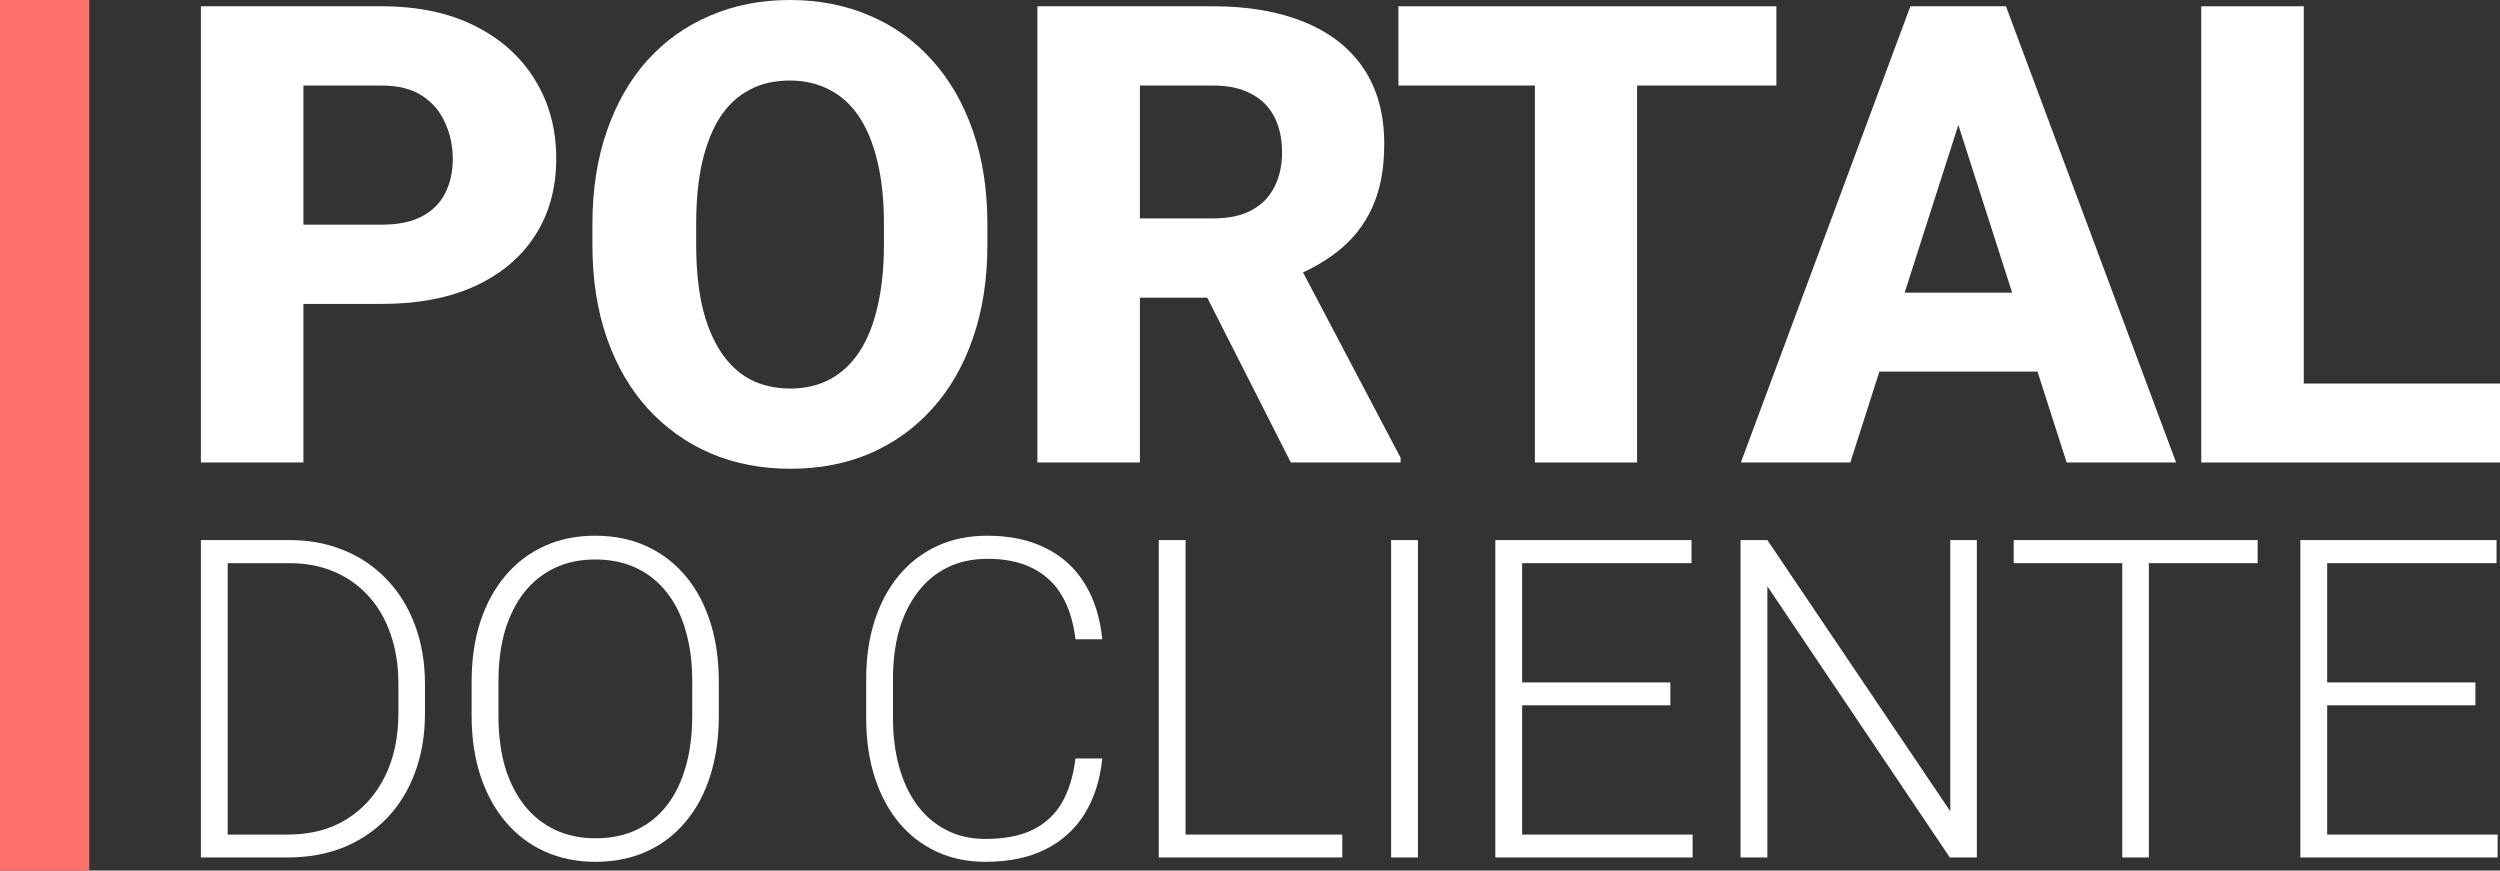 <svg width="112" height="39" viewBox="0 0 112 39" fill="none" xmlns="http://www.w3.org/2000/svg">
<rect x="0" y="0" width="112" height="39" fill="#333333" stroke="none"/>
<g id="Logo&#39;s" clip-path="url(#clip0_301_1158)">
<g id="PORTAL">
<path d="M17.087 13.616H11.93V10.065H17.087C17.847 10.065 18.458 9.938 18.918 9.686C19.387 9.433 19.73 9.087 19.946 8.647C20.172 8.198 20.285 7.693 20.285 7.131C20.285 6.551 20.172 6.013 19.946 5.517C19.73 5.011 19.387 4.604 18.918 4.295C18.458 3.987 17.847 3.832 17.087 3.832H13.593V20.719H9V0.281H17.087C18.721 0.281 20.12 0.576 21.285 1.165C22.459 1.755 23.356 2.564 23.976 3.594C24.605 4.614 24.919 5.783 24.919 7.103C24.919 8.422 24.605 9.569 23.976 10.542C23.356 11.515 22.459 12.273 21.285 12.816C20.12 13.35 18.721 13.616 17.087 13.616Z" fill="white"/>
<path d="M44.235 10.051V10.963C44.235 12.517 44.019 13.911 43.587 15.146C43.164 16.382 42.558 17.434 41.769 18.305C40.99 19.175 40.06 19.844 38.98 20.312C37.909 20.771 36.721 21 35.416 21C34.11 21 32.917 20.771 31.837 20.312C30.757 19.844 29.818 19.175 29.02 18.305C28.231 17.434 27.62 16.382 27.188 15.146C26.756 13.911 26.54 12.517 26.54 10.963V10.051C26.54 8.497 26.756 7.103 27.188 5.868C27.62 4.623 28.226 3.566 29.006 2.695C29.794 1.825 30.729 1.16 31.809 0.702C32.889 0.234 34.082 0 35.387 0C36.693 0 37.886 0.234 38.966 0.702C40.046 1.16 40.976 1.825 41.755 2.695C42.544 3.566 43.154 4.623 43.587 5.868C44.019 7.103 44.235 8.497 44.235 10.051ZM39.6 10.963V10.023C39.6 8.984 39.506 8.067 39.318 7.271C39.13 6.467 38.858 5.793 38.501 5.25C38.144 4.707 37.703 4.3 37.176 4.029C36.651 3.748 36.054 3.608 35.387 3.608C34.692 3.608 34.087 3.748 33.57 4.029C33.053 4.3 32.617 4.707 32.26 5.25C31.912 5.793 31.645 6.467 31.457 7.271C31.278 8.067 31.189 8.984 31.189 10.023V10.963C31.189 11.993 31.278 12.91 31.457 13.715C31.645 14.51 31.917 15.184 32.274 15.736C32.631 16.288 33.068 16.704 33.584 16.985C34.11 17.266 34.721 17.406 35.416 17.406C36.082 17.406 36.674 17.266 37.191 16.985C37.717 16.704 38.158 16.288 38.515 15.736C38.872 15.184 39.139 14.51 39.318 13.715C39.506 12.91 39.6 11.993 39.6 10.963Z" fill="white"/>
<path d="M46.475 0.281H54.35C55.919 0.281 57.276 0.515 58.422 0.983C59.577 1.451 60.465 2.143 61.084 3.06C61.704 3.977 62.014 5.11 62.014 6.457C62.014 7.58 61.831 8.535 61.465 9.321C61.099 10.107 60.582 10.757 59.915 11.272C59.258 11.787 58.487 12.203 57.605 12.521L56.111 13.336H49.405L49.377 9.784H54.364C55.05 9.784 55.618 9.662 56.069 9.419C56.52 9.176 56.858 8.834 57.083 8.394C57.318 7.945 57.436 7.421 57.436 6.822C57.436 6.205 57.318 5.671 57.083 5.222C56.849 4.773 56.501 4.431 56.041 4.197C55.59 3.954 55.026 3.832 54.35 3.832H51.068V20.719H46.475V0.281ZM57.83 20.719L53.223 11.637L58.069 11.623L62.747 20.509V20.719H57.83Z" fill="white"/>
<path d="M73.341 0.281V20.719H68.763V0.281H73.341ZM79.582 0.281V3.832H62.649V0.281H79.582Z" fill="white"/>
<path d="M88.191 4.169L82.894 20.719H77.991L85.585 0.281H88.684L88.191 4.169ZM92.586 20.719L87.275 4.169L86.726 0.281H89.867L97.489 20.719H92.586ZM92.361 13.111V16.648H81.668V13.111H92.361Z" fill="white"/>
<path d="M112 17.182V20.719H101.645V17.182H112ZM103.209 0.281V20.719H98.616V0.281H103.209Z" fill="white"/>
</g>
<g id="DO CLIENTE">
<path d="M12.887 38.414H9.664L9.684 37.389H12.887C13.909 37.389 14.788 37.161 15.523 36.705C16.266 36.243 16.838 35.605 17.242 34.791C17.646 33.977 17.848 33.033 17.848 31.959V30.631C17.848 29.811 17.73 29.068 17.496 28.404C17.268 27.74 16.939 27.174 16.51 26.705C16.08 26.23 15.566 25.865 14.967 25.611C14.374 25.357 13.71 25.23 12.975 25.23H9.605V24.195H12.975C13.86 24.195 14.671 24.348 15.406 24.654C16.148 24.954 16.79 25.39 17.33 25.963C17.877 26.529 18.297 27.21 18.59 28.004C18.889 28.798 19.039 29.684 19.039 30.66V31.959C19.039 32.935 18.889 33.821 18.59 34.615C18.297 35.41 17.877 36.09 17.33 36.656C16.783 37.223 16.135 37.659 15.387 37.965C14.638 38.264 13.805 38.414 12.887 38.414ZM10.201 24.195V38.414H9V24.195H10.201Z" fill="white"/>
<path d="M32.203 30.543V32.066C32.203 33.062 32.073 33.964 31.813 34.772C31.559 35.572 31.188 36.259 30.7 36.832C30.218 37.405 29.638 37.844 28.961 38.15C28.284 38.456 27.523 38.609 26.676 38.609C25.849 38.609 25.094 38.456 24.41 38.15C23.733 37.844 23.151 37.405 22.663 36.832C22.174 36.259 21.797 35.572 21.53 34.772C21.263 33.964 21.129 33.062 21.129 32.066V30.543C21.129 29.547 21.259 28.648 21.52 27.848C21.787 27.04 22.165 26.35 22.653 25.777C23.141 25.204 23.724 24.765 24.401 24.459C25.078 24.153 25.83 24 26.657 24C27.503 24 28.265 24.153 28.942 24.459C29.619 24.765 30.202 25.204 30.69 25.777C31.178 26.35 31.552 27.04 31.813 27.848C32.073 28.648 32.203 29.547 32.203 30.543ZM31.012 32.066V30.523C31.012 29.684 30.915 28.928 30.719 28.258C30.53 27.587 30.247 27.014 29.869 26.539C29.498 26.064 29.043 25.699 28.502 25.445C27.962 25.191 27.347 25.064 26.657 25.064C25.986 25.064 25.384 25.191 24.85 25.445C24.316 25.699 23.86 26.064 23.483 26.539C23.112 27.014 22.825 27.587 22.623 28.258C22.428 28.928 22.331 29.684 22.331 30.523V32.066C22.331 32.913 22.428 33.675 22.623 34.352C22.825 35.022 23.115 35.598 23.493 36.08C23.87 36.555 24.326 36.92 24.86 37.174C25.4 37.428 26.006 37.555 26.676 37.555C27.373 37.555 27.988 37.428 28.522 37.174C29.056 36.92 29.508 36.555 29.879 36.08C30.25 35.598 30.53 35.022 30.719 34.352C30.915 33.675 31.012 32.913 31.012 32.066Z" fill="white"/>
<path d="M48.181 33.98H49.382C49.284 34.938 49.021 35.764 48.591 36.461C48.161 37.151 47.575 37.682 46.833 38.053C46.091 38.424 45.196 38.609 44.148 38.609C43.34 38.609 42.608 38.456 41.95 38.15C41.299 37.844 40.739 37.411 40.271 36.852C39.802 36.285 39.441 35.608 39.187 34.82C38.933 34.033 38.806 33.157 38.806 32.193V30.416C38.806 29.453 38.933 28.58 39.187 27.799C39.441 27.011 39.805 26.334 40.281 25.768C40.756 25.201 41.325 24.765 41.989 24.459C42.654 24.153 43.402 24 44.236 24C45.245 24 46.117 24.186 46.853 24.557C47.588 24.921 48.168 25.449 48.591 26.139C49.021 26.829 49.284 27.662 49.382 28.639H48.181C48.09 27.87 47.888 27.219 47.575 26.686C47.263 26.152 46.83 25.745 46.277 25.465C45.73 25.178 45.049 25.035 44.236 25.035C43.572 25.035 42.979 25.162 42.458 25.416C41.937 25.67 41.495 26.035 41.13 26.51C40.766 26.979 40.486 27.542 40.29 28.199C40.101 28.857 40.007 29.589 40.007 30.396V32.193C40.007 32.975 40.098 33.694 40.281 34.352C40.463 35.009 40.73 35.579 41.081 36.06C41.439 36.542 41.876 36.917 42.39 37.184C42.904 37.45 43.49 37.584 44.148 37.584C44.987 37.584 45.687 37.45 46.247 37.184C46.814 36.91 47.253 36.507 47.566 35.973C47.878 35.439 48.083 34.775 48.181 33.98Z" fill="white"/>
<path d="M60.134 37.389V38.414H52.761V37.389H60.134ZM53.113 24.195V38.414H51.912V24.195H53.113Z" fill="white"/>
<path d="M63.523 24.195V38.414H62.322V24.195H63.523Z" fill="white"/>
<path d="M75.829 37.389V38.414H67.831V37.389H75.829ZM68.192 24.195V38.414H66.991V24.195H68.192ZM74.832 30.572V31.598H67.831V30.572H74.832ZM75.78 24.195V25.23H67.831V24.195H75.78Z" fill="white"/>
<path d="M88.563 24.195V38.414H87.352L79.178 26.266V38.414H77.977V24.195H79.178L87.372 36.344V24.195H88.563Z" fill="white"/>
<path d="M96.269 24.195V38.414H95.077V24.195H96.269ZM101.142 24.195V25.23H90.214V24.195H101.142Z" fill="white"/>
<path d="M111.894 37.389V38.414H103.896V37.389H111.894ZM104.257 24.195V38.414H103.056V24.195H104.257ZM110.898 30.572V31.598H103.896V30.572H110.898ZM111.845 24.195V25.23H103.896V24.195H111.845Z" fill="white"/>
</g>
<rect id="Rectangle 4" width="4" height="39" fill="#FE706A"/>
</g>
<defs>
<clipPath id="clip0_301_1158">
<rect width="112" height="39" fill="white"/>
</clipPath>
</defs>
</svg>
